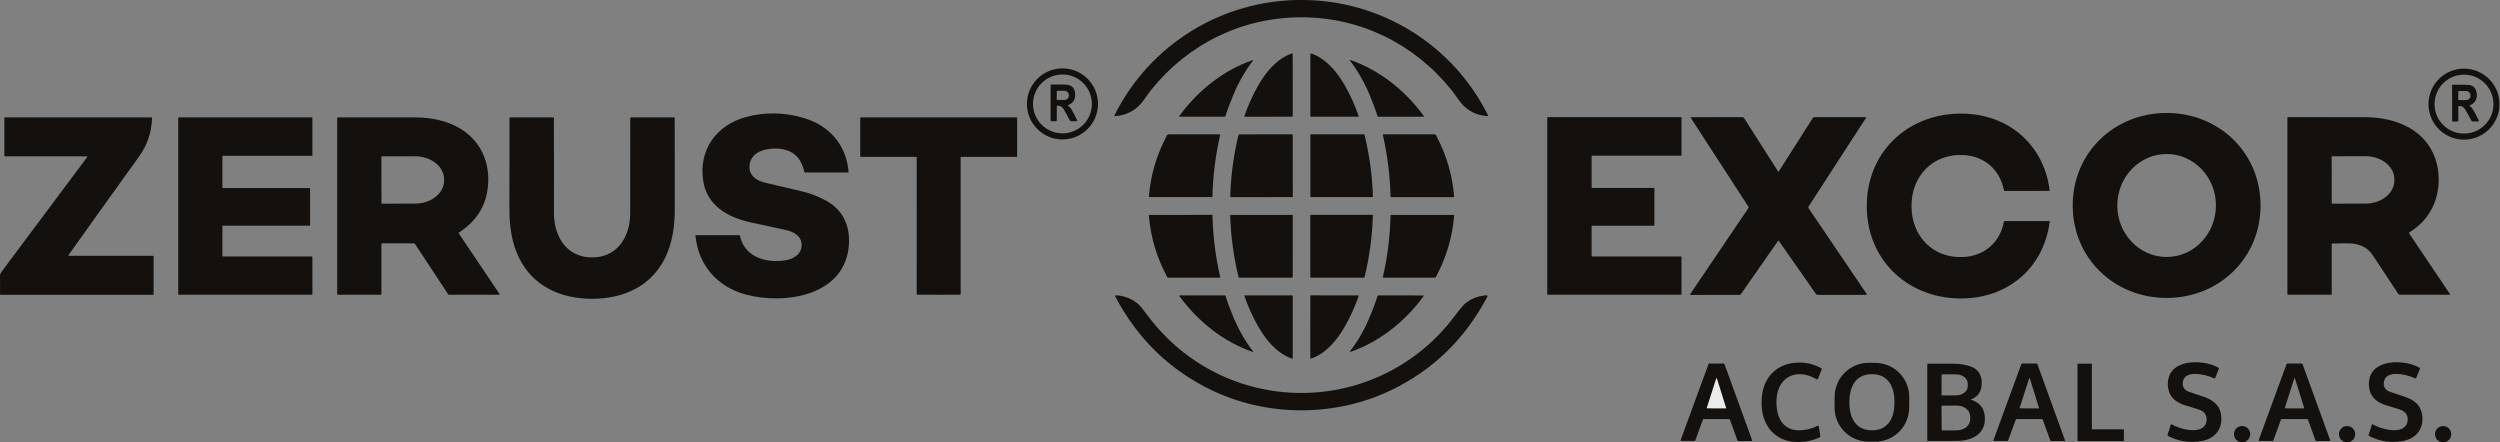 <?xml version="1.0" encoding="UTF-8"?> <svg xmlns="http://www.w3.org/2000/svg" clip-rule="evenodd" fill-rule="evenodd" stroke-linejoin="round" stroke-miterlimit="2" viewBox="0 0 3272 579"><rect x="0" y="0" width="3272" height="579" fill="#808080" stroke="none"/><g fill="#13100d"><path d="m1436.12 265.67c84.28 0 160.89-47.17 198.46-122.68.23-.47.09-.7-.44-.67-9.54.47-17.75 3.83-24.64 10.08-5.2 4.71-8.94 11.52-13.84 17.62-39.18 48.8-96.41 77.23-159.54 77.23-63.12 0-120.36-28.42-159.54-77.22-4.9-6.1-8.64-12.91-13.84-17.62-6.89-6.24-15.1-9.6-24.64-10.08-.53-.02-.68.2-.44.67 37.57 75.51 114.18 122.68 198.46 122.67z" fill-rule="nonzero" transform="matrix(1.232 0 0 -1.232 -66.191 327.255)"></path><path d="m1425.89 266.08c.73.26 1.09.01 1.09-.76l.04-66.03c0-.17-.14-.32-.32-.32l-50.77-.03c-.22 0-.38.22-.3.43 3.82 11.29 8.74 22.2 14.75 32.73 8.16 14.29 19.69 28.41 35.51 33.98z" fill-rule="nonzero" transform="matrix(1.232 0 0 -1.232 -66.191 397.85)"></path><path d="m1446.87 266.05c15.82-5.56 27.35-19.67 35.52-33.95 6.02-10.52 10.94-21.42 14.77-32.71.07-.21-.08-.43-.3-.43h-50.76c-.18 0-.32.14-.32.32v66.01c0 .77.36 1.02 1.09.76z" fill-rule="nonzero" transform="matrix(1.232 0 0 -1.232 -66.191 397.838)"></path><path d="m1566.3 206.55c.35-.49.23-.73-.36-.73h-47.88c-.47 0-.89.31-1.02.77-1.64 5.6-4.42 13.11-8.34 22.52-5.55 13.32-12.49 25.41-20.8 36.28-.58.76-.42.98.48.67 31.43-10.97 58.33-32.62 77.92-59.51z" fill-rule="nonzero" transform="matrix(1.232 0 0 -1.232 -66.191 406.362)"></path><path d="m1306.6 206.76c19.51 26.77 46.29 48.32 77.58 59.24.9.31 1.06.09.48-.67-8.28-10.81-15.18-22.85-20.71-36.11-3.9-9.37-6.67-16.85-8.31-22.42-.13-.46-.54-.77-1.01-.77l-47.67.01c-.59 0-.71.24-.36.72z" fill-rule="nonzero" transform="matrix(1.232 0 0 -1.232 -66.191 406.547)"></path><path d="m1182.49 214.79c20.83 0 37.74 16.911 37.74 37.74s-16.91 37.74-37.74 37.74-37.74-16.911-37.74-37.74 16.91-37.74 37.74-37.74zm0 6.46c-17.27 0-31.29 14.021-31.29 31.29s14.02 31.29 31.29 31.29 31.29-14.021 31.29-31.29-14.02-31.29-31.29-31.29zm1.96 25.23c.85-.95 1.83-2.26 3.07-3.02 3.55-2.19 7.63-4.36 12.26-6.53.49-.23 1.05.13 1.05.67v5.56c0 .76-.34 1.31-1.01 1.66-5.17 2.68-9.2 4.9-12.07 6.66-2.19 1.33-3.31 3.29-3.38 5.87-.02.81.37 1.21 1.18 1.21h14.61c.45 0 .67.22.67.66v5.26c0 .35-.28.63-.63.63h-37.93c-.18 0-.32-.14-.33-.32-.1-8.7-.07-14.14.08-16.31.41-5.88 3.67-9.03 9.76-9.46 5.81-.41 9.78 2.03 11.93 7.33.17.43.42.48.74.13zm-15.28 12.11 8.46.02c.34 0 .62-.28.62-.62l.01-7.52c.01-2.61-1.95-4.72-4.38-4.73h-.92c-2.42-.01-4.39 2.1-4.4 4.71l-.01 7.52c0 .34.28.62.62.62z" transform="matrix(0 1.232 -1.232 0 1701.67 -1320.82)"></path><path d="m2671.45 214.81c20.82 0 37.72 16.902 37.72 37.72s-16.9 37.72-37.72 37.72-37.72-16.902-37.72-37.72 16.9-37.72 37.72-37.72zm-.01 6.39c-17.28 0-31.31 14.03-31.31 31.31s14.03 31.31 31.31 31.31 31.31-14.03 31.31-31.31-14.03-31.31-31.31-31.31zm1.27 25.11c.17.43.42.48.74.13.85-.96 1.84-2.27 3.08-3.04 3.56-2.2 7.65-4.39 12.29-6.57.49-.23 1.06.13 1.06.67l.01 5.58c0 .76-.34 1.32-1.01 1.67-5.19 2.7-9.23 4.93-12.11 6.7-2.19 1.34-3.32 3.31-3.38 5.9-.02.81.38 1.21 1.18 1.21l14.67-.02c.45 0 .67.22.67.66l.01 5.28c0 .35-.28.63-.63.63l-38.07.06c-.18 0-.32-.14-.33-.32-.11-8.73-.09-14.19.06-16.37.4-5.9 3.66-9.07 9.78-9.51 5.82-.42 9.82 2.02 11.98 7.34zm-14.54 12.25 8.34.04c.37 0 .68-.3.68-.67l.04-7.54c.01-2.61-1.97-4.73-4.43-4.75h-.8c-2.45-.01-4.46 2.09-4.47 4.69l-.04 7.54c0 .38.3.69.68.69z" transform="matrix(0 1.232 -1.232 0 3535.98 -3154.94)"></path><path d="m792.78 335.47h46.24c.32 0 .6-.21.68-.52.74-2.79 1.46-5.01 2.17-6.68 7.74-18.26 29.82-22.56 47.33-19.27 9.32 1.75 17.65 8.18 15.92 18.57-1.32 7.97-9.05 11.73-16.19 13.28-21.28 4.63-34 7.4-38.16 8.32-23.93 5.31-45.92 17.65-49.99 43.91-5.1 32.98 13.95 59.47 45.63 67.96 19.84 5.31 39.96 5.04 60.37-.82 27.72-7.96 45.93-28.37 48.46-57.64.02-.26-.18-.48-.44-.48h-45.81c-.29 0-.48.14-.57.42-2.4 7.68-4.33 13.78-10.84 18.95-8.87 7.04-23.28 7.39-33.66 4.09-8.73-2.77-14.71-9.45-13.93-19.02.76-9.38 8.94-13.44 16.9-15.45 1.78-.45 14.36-3.39 37.75-8.82 9.79-2.28 18.81-5.73 27.06-10.35 17.53-9.82 24.93-26.18 23.88-45.68-2.98-55.08-67.54-64.89-109.12-53.95-30.39 8-50.97 30.97-53.93 62.9-.01.19.07.28.25.28z" fill-rule="nonzero" transform="matrix(1.232 0 0 -1.232 -66.191 721.102)"></path><path d="m2084.37 361.18c.02-31.69 22.44-55.73 55.13-54.14 22.31 1.09 38.81 15.5 43.03 37.19.13.66.53.99 1.2.99h47.04c.31 0 .45-.16.42-.47-6.32-50.96-46.79-83.06-97.22-81.7-55.4 1.5-97.07 42.01-97.1 98.11-.03 56.11 41.6 96.66 97 98.21 50.43 1.41 90.93-30.65 97.3-81.6.04-.32-.1-.47-.42-.47l-47.04-.05c-.67 0-1.07.33-1.2.99-4.24 21.68-20.75 36.08-43.07 37.14-32.69 1.56-55.08-22.5-55.07-54.2z" fill-rule="nonzero" transform="matrix(1.232 0 0 -1.232 -66.191 714.659)"></path><path d="m2355.31 262.99c55.52-.002 99.77 42.103 99.77 98.243s-44.24 98.256-99.77 98.257c-55.52.002-99.77-42.103-99.78-98.253 0-56.14 44.25-98.246 99.78-98.247zm-.21 152.99c28.92.113 52.5-24.307 52.61-54.496.12-30.19-23.27-54.792-52.19-54.904-28.92-.113-52.49 24.307-52.61 54.497-.12 30.189 23.27 54.791 52.19 54.903z" transform="matrix(1.232 -.003 .003 1.232 -67.135 -169.084)"></path><path d="m382.64 340.48h-92.18c-.27 0-.48-.21-.48-.48v-31.73c0-.27.21-.48.48-.48h94.67c.27 0 .48-.21.48-.48v-39.72c0-.27-.21-.48-.48-.48h-141.57c-.27 0-.48.21-.48.48v187.45c0 .27.21.48.48.48h141.57c.27 0 .48-.21.48-.48v-39.84c0-.27-.21-.48-.48-.48h-94.67c-.27 0-.48-.21-.48-.48v-33.29c0-.27.21-.48.48-.48h92.18c.27 0 .48-.21.48-.48v-39.03c0-.27-.21-.48-.48-.48z" fill-rule="nonzero" transform="matrix(1.232 0 0 -1.232 -66.191 714.856)"></path><path d="m682.73 267.1c-32.99-.01-62.76 12.98-77.73 43.77-7.66 15.76-10.11 33.43-10.09 50.77.04 53.93.06 86.41.05 97.44 0 .39.31.71.7.71h45.64c.59 0 .89-.3.89-.89-.01-59.31 0-92.97.03-101 .08-24.73 13.39-46.86 40.5-46.86 27.12.01 40.43 22.13 40.51 46.86.02 8.03.03 41.7.01 101 0 .6.3.89.89.89l45.64.01c.39 0 .7-.32.7-.71 0-11.03.02-43.51.06-97.44.02-17.34-2.42-35.01-10.09-50.78-14.96-30.79-44.73-43.77-77.71-43.77z" fill-rule="nonzero" transform="matrix(1.232 0 0 -1.232 -66.191 720.104)"></path><path d="m1745.07 380.29h65.66c.29 0 .52-.23.52-.52v-39.07c0-.29-.23-.52-.52-.52h-65.66c-.29 0-.52-.23-.52-.52v-31.64c0-.29.23-.52.52-.52h94.45c.29 0 .52-.23.52-.52v-39.63c0-.29-.23-.52-.52-.52h-141.56c-.29 0-.52.23-.52.52v187.65c0 .29.23.52.52.52h141.56c.29 0 .52-.23.52-.52v-39.93c0-.29-.23-.52-.52-.52h-94.45c-.29 0-.52-.23-.52-.52v-33.22c0-.29.23-.52.52-.52z" fill-rule="nonzero" transform="matrix(1.232 0 0 -1.232 -66.191 714.511)"></path><path d="m1943.02 397.82c.06 0 .1.01.12.01.12.03.21.09.27.18l36.1 56.7c.38.6 1.04.96 1.75.96h54.52c.33 0 .53-.37.35-.65l-61.09-94.29c-.37-.56-.36-1.3.02-1.86 40.79-60.21 61.3-90.49 61.54-90.83.19-.27.25-.56.17-.85-.06-.21-.2-.32-.42-.32h-51.8c-.62 0-1.2.3-1.56.81-14.81 21.19-28.03 40.06-39.64 56.61-.07.11-.18.16-.31.16s-.23-.05-.31-.16c-11.6-16.55-24.8-35.43-39.6-56.63-.36-.51-.94-.81-1.56-.82l-51.8-.03c-.22 0-.36.11-.42.32-.08.3-.02.58.17.85.24.34 20.73 30.63 61.48 90.87.38.56.39 1.3.02 1.86l-61.15 94.25c-.17.29.02.65.35.65l54.52.04c.71 0 1.37-.36 1.75-.96l36.14-56.68c.06-.09.15-.15.27-.18.02 0 .06-.01.12-.01z" fill-rule="nonzero" transform="matrix(1.232 0 0 -1.232 -66.191 714.672)"></path><path d="m2530.79 320.65v-53.05c0-.43-.35-.78-.78-.78h-45.49c-.52 0-.78.26-.78.78v187.32c0 .38.19.57.58.57 29.62.03 56.91.03 81.87-.02 31.56-.05 63.84-12.41 74.69-44.2 5.55-16.24 4.69-36.31-3.24-52.08-5.38-10.7-13.36-19.29-23.94-25.77-.75-.46-.88-1.05-.39-1.78l43.14-64.14c.2-.29-.01-.68-.36-.68h-52.6c-.91 0-1.61.38-2.12 1.14-5.13 7.73-14.14 21.38-27.04 40.94-4.86 7.38-12.38 11.52-22.57 12.41-2.5.22-9.3.2-20.39-.07-.39-.01-.58-.2-.58-.59zm-.05 92.93.08-49.6c0-.21.17-.38.38-.38l35.42.06c17.01.03 30.78 11.02 30.76 24.55v1.38c-.02 13.52-13.83 24.46-30.84 24.43l-35.42-.06c-.21 0-.38-.17-.38-.38z" transform="matrix(1.232 0 0 -1.232 -66.191 714.499)"></path><path d="m127.01 308.49h89.03c.58 0 .87-.29.87-.87v-40.04c0-.26-.21-.47-.47-.47h-162.17c-.27 0-.48.21-.48.48-.07 6.95-.08 12.89-.03 17.8.03 2.69-.16 3.8 1.6 6.15 19.09 25.53 49.43 66.16 91.03 121.91.23.31.01.75-.38.75h-86.93c-.47 0-.71.24-.71.71v40.31c0 .17.14.31.31.31h155.55c.73 0 1.08-.37 1.05-1.1-.66-15.04-5.21-28.43-13.64-40.17-33.53-46.63-58.55-81.6-75.08-104.91-.41-.57-.26-.86.45-.86z" fill-rule="nonzero" transform="matrix(1.232 0 0 -1.232 -66.191 714.869)"></path><path d="m541.11 332.25 43.32-64.4c.22-.32-.02-.76-.41-.76h-53.24c-.4 0-.78.2-1 .54l-35.31 53.61c-.19.3-.47.45-.82.45h-34.14c-.32 0-.58-.26-.58-.58v-53.04c0-.65-.32-.98-.97-.98h-45.59c-.22 0-.4.18-.4.4v187.59c0 .23.19.42.42.42 43.96.02 71.83.01 83.62-.03 15.89-.05 33.09-3.61 46.7-11.88 21.56-13.12 31.5-35.27 29.48-60.2-1.73-21.36-12.03-38.09-30.88-50.18-.39-.25-.46-.57-.2-.96zm-82.22 81.62.08-49.76c0-.14.12-.25.25-.25l35.59.06c16.98.03 30.72 11.01 30.7 24.52v1.34c-.02 13.51-13.81 24.43-30.78 24.4l-35.59-.06c-.14 0-.25-.11-.25-.25z" transform="matrix(1.232 0 0 -1.232 -66.191 714.832)"></path><path d="m1050.92 455.54c27.71 0 55.37-.01 82.97-.03.2 0 .37-.17.37-.37v-41.02c0-.29-.23-.52-.52-.52h-59c-.26 0-.47-.21-.47-.46v-145.09c0-.58-.29-.87-.88-.88-6.81-.04-14.3-.06-22.48-.06s-15.67.02-22.48.06c-.59.01-.88.3-.88.88l.02 145.09c0 .26-.21.46-.47.46l-59 .01c-.29 0-.52.23-.52.52v41.02c0 .2.17.37.37.37 27.61.01 55.26.02 82.97.02z" fill-rule="nonzero" transform="matrix(1.232 0 0 -1.232 -66.191 714.881)"></path><path d="m1426.66 285.15-65.69-.09c-.17 0-.31.14-.3.32.59 22.33 3.52 44.28 8.79 65.86.08.33.28.49.61.5l56.37.08c.31 0 .55-.25.56-.55l.09-65.69c0-.23-.19-.43-.43-.43z" fill-rule="nonzero" transform="matrix(1.232 0 0 -1.232 -66.191 609.229)"></path><path d="m1292.79 349.42c.02.04.14.35.37.94.35.93 1.19 1.39 2.53 1.39 12.8.01 30.63.01 53.47 0 .62 0 .86-.31.72-.91-4.87-21.2-7.59-42.96-8.15-65.31 0-.23-.2-.42-.44-.42l-66.33.02c-.52 0-.75.26-.71.77 1.8 22.28 7.98 43.46 18.54 63.52z" fill-rule="nonzero" transform="matrix(1.232 0 0 -1.232 -66.191 609.216)"></path><path d="m1446.24 285.11c-.24 0-.43.19-.43.43l-.01 65.66c0 .3.25.55.55.55h56.35c.34 0 .54-.16.62-.49 5.3-21.57 8.26-43.51 8.89-65.83 0-.18-.13-.32-.3-.32z" fill-rule="nonzero" transform="matrix(1.232 0 0 -1.232 -66.191 609.204)"></path><path d="m1579.98 349.42c10.55-20.08 16.72-41.27 18.52-63.57.04-.51-.2-.77-.71-.77l-66.39.02c-.24 0-.44.18-.44.42-.55 22.36-3.26 44.14-8.12 65.36-.14.6.1.91.72.91 22.86 0 40.7-.01 53.52-.03 1.33 0 2.17-.46 2.53-1.4.22-.58.35-.9.37-.94z" fill-rule="nonzero" transform="matrix(1.232 0 0 -1.232 -66.191 609.216)"></path><path d="m1292.81 373.03c-10.57 20.07-16.76 41.26-18.57 63.55-.04.52.19.77.71.77l66.38.04c.24 0 .43-.19.44-.42.56-22.36 3.29-44.14 8.16-65.34.15-.61-.09-.91-.71-.91-22.86-.02-40.7-.03-53.51-.03-1.34 0-2.18.47-2.53 1.4-.23.59-.35.9-.37.94z" fill-rule="nonzero" transform="matrix(1.232 0 0 -1.232 -66.191 820.114)"></path><path d="m1426.62 437.35c.24 0 .43-.19.43-.43l-.02-65.66c0-.3-.24-.55-.55-.55l-56.35.02c-.33 0-.54.16-.62.49-5.29 21.57-8.24 43.51-8.86 65.83-.01.18.13.32.3.32z" fill-rule="nonzero" transform="matrix(1.232 0 0 -1.232 -66.191 820.114)"></path><path d="m1446.16 437.39h65.73c.17 0 .31-.14.3-.32-.63-22.34-3.59-44.3-8.89-65.89-.08-.33-.29-.49-.62-.49h-56.4c-.3 0-.55.25-.55.55v65.72c0 .24.19.43.43.43z" fill-rule="nonzero" transform="matrix(1.232 0 0 -1.232 -66.191 820.114)"></path><path d="m1579.61 372.13c-.35-.93-1.2-1.4-2.53-1.4-12.81-.01-30.65-.02-53.5-.01-.62 0-.86.3-.72.91 4.87 21.21 7.58 42.99 8.13 65.34.01.23.2.42.44.42h66.37c.51 0 .75-.26.71-.77-1.8-22.29-7.98-43.48-18.53-63.55-.02-.04-.14-.35-.37-.94z" fill-rule="nonzero" transform="matrix(1.232 0 0 -1.232 -66.191 820.139)"></path><path d="m1436.2 474.53c63.88 0 123.71 29.85 162.11 80.73 5.53 7.32 8.99 11.63 10.4 12.94 6.57 6.08 14.68 9.44 24.32 10.09.69.05 1.16-.68.84-1.3-23.65-45.03-57.97-78.3-102.94-99.81-29.4-14.06-62.46-21.1-94.73-21.09-32.27 0-65.33 7.03-94.73 21.1-44.97 21.51-79.28 54.79-102.93 99.82-.33.61.15 1.34.84 1.3 9.64-.65 17.74-4.02 24.32-10.1 1.4-1.3 4.87-5.61 10.39-12.93 38.4-50.89 98.22-80.74 162.11-80.75z" fill-rule="nonzero" transform="matrix(1.232 0 0 -1.232 -66.191 1098.93)"></path><path d="m1306.64 515.76c-.35.48-.23.73.36.73l47.69.02c.47 0 .88-.32 1.01-.77 1.64-5.58 4.41-13.05 8.32-22.43 5.54-13.26 12.45-25.3 20.73-36.12.58-.76.42-.98-.48-.67-31.3 10.91-58.11 32.47-77.63 59.24z" fill-rule="nonzero" transform="matrix(1.232 0 0 -1.232 -66.191 1022.92)"></path><path d="m1425.94 456.49c-15.81 5.55-27.34 19.65-35.51 33.92-6.02 10.52-10.95 21.42-14.78 32.7-.07.21.08.43.3.43l50.74.01c.18 0 .32-.14.32-.32l.02-65.98c0-.77-.36-1.02-1.09-.76z" fill-rule="nonzero" transform="matrix(1.232 0 0 -1.232 -66.191 1031.62)"></path><path d="m1566.09 515.72c-19.52-26.74-46.31-48.27-77.6-59.16-.9-.31-1.05-.08-.48.67 8.29 10.81 15.2 22.84 20.73 36.09 3.91 9.36 6.69 16.83 8.32 22.4.13.46.55.77 1.02.77l47.65-.04c.59 0 .71-.24.36-.73z" fill-rule="nonzero" transform="matrix(1.232 0 0 -1.232 -66.191 1022.94)"></path><path d="m1446.79 456.46c-.72-.26-1.09-.01-1.09.76l.07 66c0 .18.14.32.32.32l50.75-.04c.22 0 .38-.22.3-.43-3.83-11.29-8.77-22.18-14.8-32.7-8.18-14.27-19.72-28.37-35.55-33.91z" fill-rule="nonzero" transform="matrix(1.232 0 0 -1.232 -66.191 1031.57)"></path><path d="m2410.98 602.17-3.89-9.78c-.23-.57-.88-.83-1.43-.57-6.01 2.8-12.3 4.36-18.87 4.68-4.24.21-11-.81-13.09-5.24-2.78-5.9-.95-11.83 5.61-13.87 3.65-1.14 8.89-2.89 15.72-5.24 8.47-2.92 15.91-7.73 17.85-17.19 3.12-15.18-4.69-26.89-19.91-29.71-12.82-2.38-24.94-.54-36.36 5.51-.29.15-.39.39-.29.7l3.51 11.18c.1.33.48.49.79.32 5.57-3.02 11.44-4.99 17.61-5.9 7.94-1.17 18.53-.19 19.66 9.89.71 6.27-3.26 10.22-8.75 11.87-5.51 1.65-10.41 3.17-14.68 4.56-7.36 2.38-14.06 6.65-16.53 14.39-1.63 5.09-1.7 10.15-.21 15.18 6.02 20.35 39.41 18.34 53.03 9.92.24-.14.33-.44.23-.7z" fill-rule="nonzero" transform="matrix(1.232 0 0 -1.232 -66.191 1224.26)"></path><path d="m2624.54 602.22-3.88-9.79c-.23-.56-.88-.82-1.43-.57-6.01 2.8-12.3 4.35-18.87 4.67-4.24.2-11-.82-13.09-5.26-2.77-5.9-.93-11.82 5.63-13.86 3.65-1.13 8.89-2.88 15.72-5.22 8.47-2.91 15.91-7.72 17.86-17.17 3.13-15.18-4.66-26.89-19.88-29.73-12.81-2.39-24.93-.56-36.36 5.48-.29.15-.39.38-.29.7l3.5 11.18c.1.33.49.49.79.32 5.57-3.01 11.44-4.98 17.61-5.88 7.94-1.17 18.53-.18 19.65 9.9.71 6.27-3.27 10.22-8.76 11.86-5.51 1.65-10.41 3.17-14.68 4.55-7.36 2.37-14.06 6.64-16.54 14.37-1.63 5.09-1.71 10.15-.22 15.18 6 20.35 39.38 18.37 53.01 9.97.24-.15.33-.44.23-.7z" fill-rule="nonzero" transform="matrix(1.232 0 0 -1.232 -66.191 1224.3)"></path><path d="m1983.61 595.83c-20.25 12.17-41.22 3.47-42.59-21.16-.98-17.54 5.52-34.24 26.24-32.98 6.03.37 11.82 1.94 17.38 4.73.52.26 1.15-.06 1.24-.64l1.65-10.02c.13-.84-.18-1.44-.95-1.8-12.7-5.9-31.08-6.97-43.2.35-15.26 9.22-19.66 26.54-17.89 43.62 2.09 20.24 15.63 33.98 35.94 35.54 9.83.75 18.88-1.23 27.13-5.94.43-.25.6-.77.42-1.23l-3.98-10c-.21-.55-.88-.77-1.39-.47z" fill-rule="nonzero" transform="matrix(1.232 0 0 -1.232 -66.191 1230.47)"></path><path d="m2081.89 563.754c-.18-19.994-16.52-36.054-36.52-35.882l-6.85.059c-20 .179-36.06 16.519-35.89 36.515l.1 11.36c.18 19.994 16.52 36.054 36.52 35.882l6.86-.059c19.99-.179 36.05-16.519 35.88-36.515zm-39.51 35.876c-17.92.02-24-14.16-24.01-29.81s6.05-29.84 23.97-29.85c17.91-.01 23.99 14.17 24 29.82s-6.05 29.83-23.96 29.84z" transform="matrix(1.232 0 0 -1.232 -66.191 1228.43)"></path><path d="m1877.13 551.91c-6.41.01-10.89.01-13.44 0-.41-.01-.77-.26-.91-.64l-8.06-21.99c-.13-.36-.48-.61-.87-.61l-14.24.05c-.37 0-.63.37-.5.73l29.57 80.68c.17.47.63.79 1.14.78 2.35-.05 4.81-.08 7.4-.09 2.59 0 5.06.02 7.41.06.51.01.97-.3 1.14-.78l29.31-80.77c.13-.36-.14-.73-.51-.73h-14.24c-.39 0-.74.24-.86.61l-7.99 22.01c-.14.38-.51.64-.91.64-2.55.02-7.03.04-13.44.05z" fill-rule="nonzero" transform="matrix(1.232 0 0 -1.232 -66.191 1228.39)"></path><path d="m2209.49 551.92c-6.42.01-10.9.01-13.45-.01-.41 0-.77-.25-.91-.64l-8.07-22c-.13-.36-.48-.61-.87-.61l-14.25.05c-.38 0-.64.37-.51.73l29.61 80.75c.17.47.63.79 1.14.78 2.35-.05 4.82-.08 7.41-.08 2.6-.01 5.07.01 7.42.05.51.01.96-.31 1.14-.78l29.32-80.85c.13-.36-.13-.73-.51-.73h-14.25c-.39 0-.74.25-.86.61l-8 22.03c-.14.39-.5.64-.91.65-2.55.02-7.03.04-13.45.05zm-10.26 11.82c-.07-.21.09-.43.31-.43l20.01-.11c.22 0 .38.22.31.43l-9.84 31.64c-.09.31-.53.31-.62 0z" transform="matrix(1.232 0 0 -1.232 -66.191 1228.43)"></path><path d="m2310.05 540.71v-11.43c0-.28-.22-.5-.5-.5h-48.3c-.28 0-.5.22-.5.5v81.22c0 .28.22.5.5.5h14.23c.28 0 .5-.22.5-.5v-68.79c0-.28.22-.5.5-.5h33.07c.28 0 .5-.22.5-.5z" fill-rule="nonzero" transform="matrix(1.232 0 0 -1.232 -66.191 1228.71)"></path><path d="m2491.31 610.86c2.59-.01 5.06.01 7.41.05.51.01.97-.3 1.14-.78l29.34-80.81c.13-.36-.13-.73-.51-.73h-14.25c-.39 0-.73.25-.86.61l-8 22.02c-.14.38-.5.64-.91.64-2.55.03-7.03.04-13.44.05-6.42.01-10.9.01-13.45-.01-.41 0-.77-.25-.91-.64l-8.07-22c-.12-.36-.47-.6-.86-.6l-14.25.04c-.37 0-.63.37-.5.73l29.57 80.72c.17.48.63.8 1.14.79 2.35-.05 4.82-.08 7.41-.08zm-10.32-47.07c-.08-.26.11-.52.38-.52l19.78-.07c.27 0 .46.26.38.52l-9.78 31.38c-.11.38-.64.38-.76.01z" transform="matrix(1.232 0 0 -1.232 -66.191 1228.41)"></path><path d="m2147.9 572.56c8-2.74 13.23-7.81 14.25-16.58 2.19-18.92-12.42-26.82-28.91-27.05-8.29-.12-18.8-.14-31.53-.05-.31 0-.56.25-.56.56v80.98c0 .29.23.52.52.52 13.63-.03 22.6-.04 26.89-.03 7.44.01 14.02-1.11 19.74-3.36 9.22-3.62 12.02-12.95 10.17-22.11-1.21-5.96-4.73-10.06-10.58-12.31-.52-.2-.52-.39.01-.57zm-31.56 26.61-.04-21.48c0-.25.21-.46.46-.46l14.81-.02c6.93-.01 12.56 4.3 12.57 9.64v3.08c.01 5.33-5.6 9.67-12.53 9.68l-14.81.02c-.25 0-.46-.2-.46-.46zm-.1-33.26.18-25.52c0-.22.19-.4.41-.4l15.92.11c7.78.05 14.05 5.35 14.01 11.83l-.02 2.88c-.05 6.47-6.39 11.68-14.17 11.63l-15.92-.11c-.23-.01-.41-.19-.41-.42z" transform="matrix(1.232 0 0 -1.232 -66.191 1228.64)"></path></g><path d="m1866.89 544.73 10.02 31.23c.12.37.65.37.76 0l9.8-31.3c.08-.26-.11-.52-.38-.52l-19.82.07c-.27 0-.46.26-.38.52z" fill="#ebebeb" fill-rule="nonzero" transform="matrix(1.232 0 0 -1.232 -66.191 1204.92)"></path><circle cx="2435.73" cy="603.2" fill="#13100d" r="8.64" transform="matrix(0 1.232 -1.232 0 3677.59 -2432.62)"></circle><circle cx="2547.27" cy="603.2" fill="#13100d" r="8.63" transform="matrix(0 1.232 -1.232 0 3815 -2570.01)"></circle><circle cx="2649.32" cy="603.2" fill="#13100d" r="8.64" transform="matrix(0 1.232 -1.232 0 3940.72 -2695.72)"></circle></svg> 
